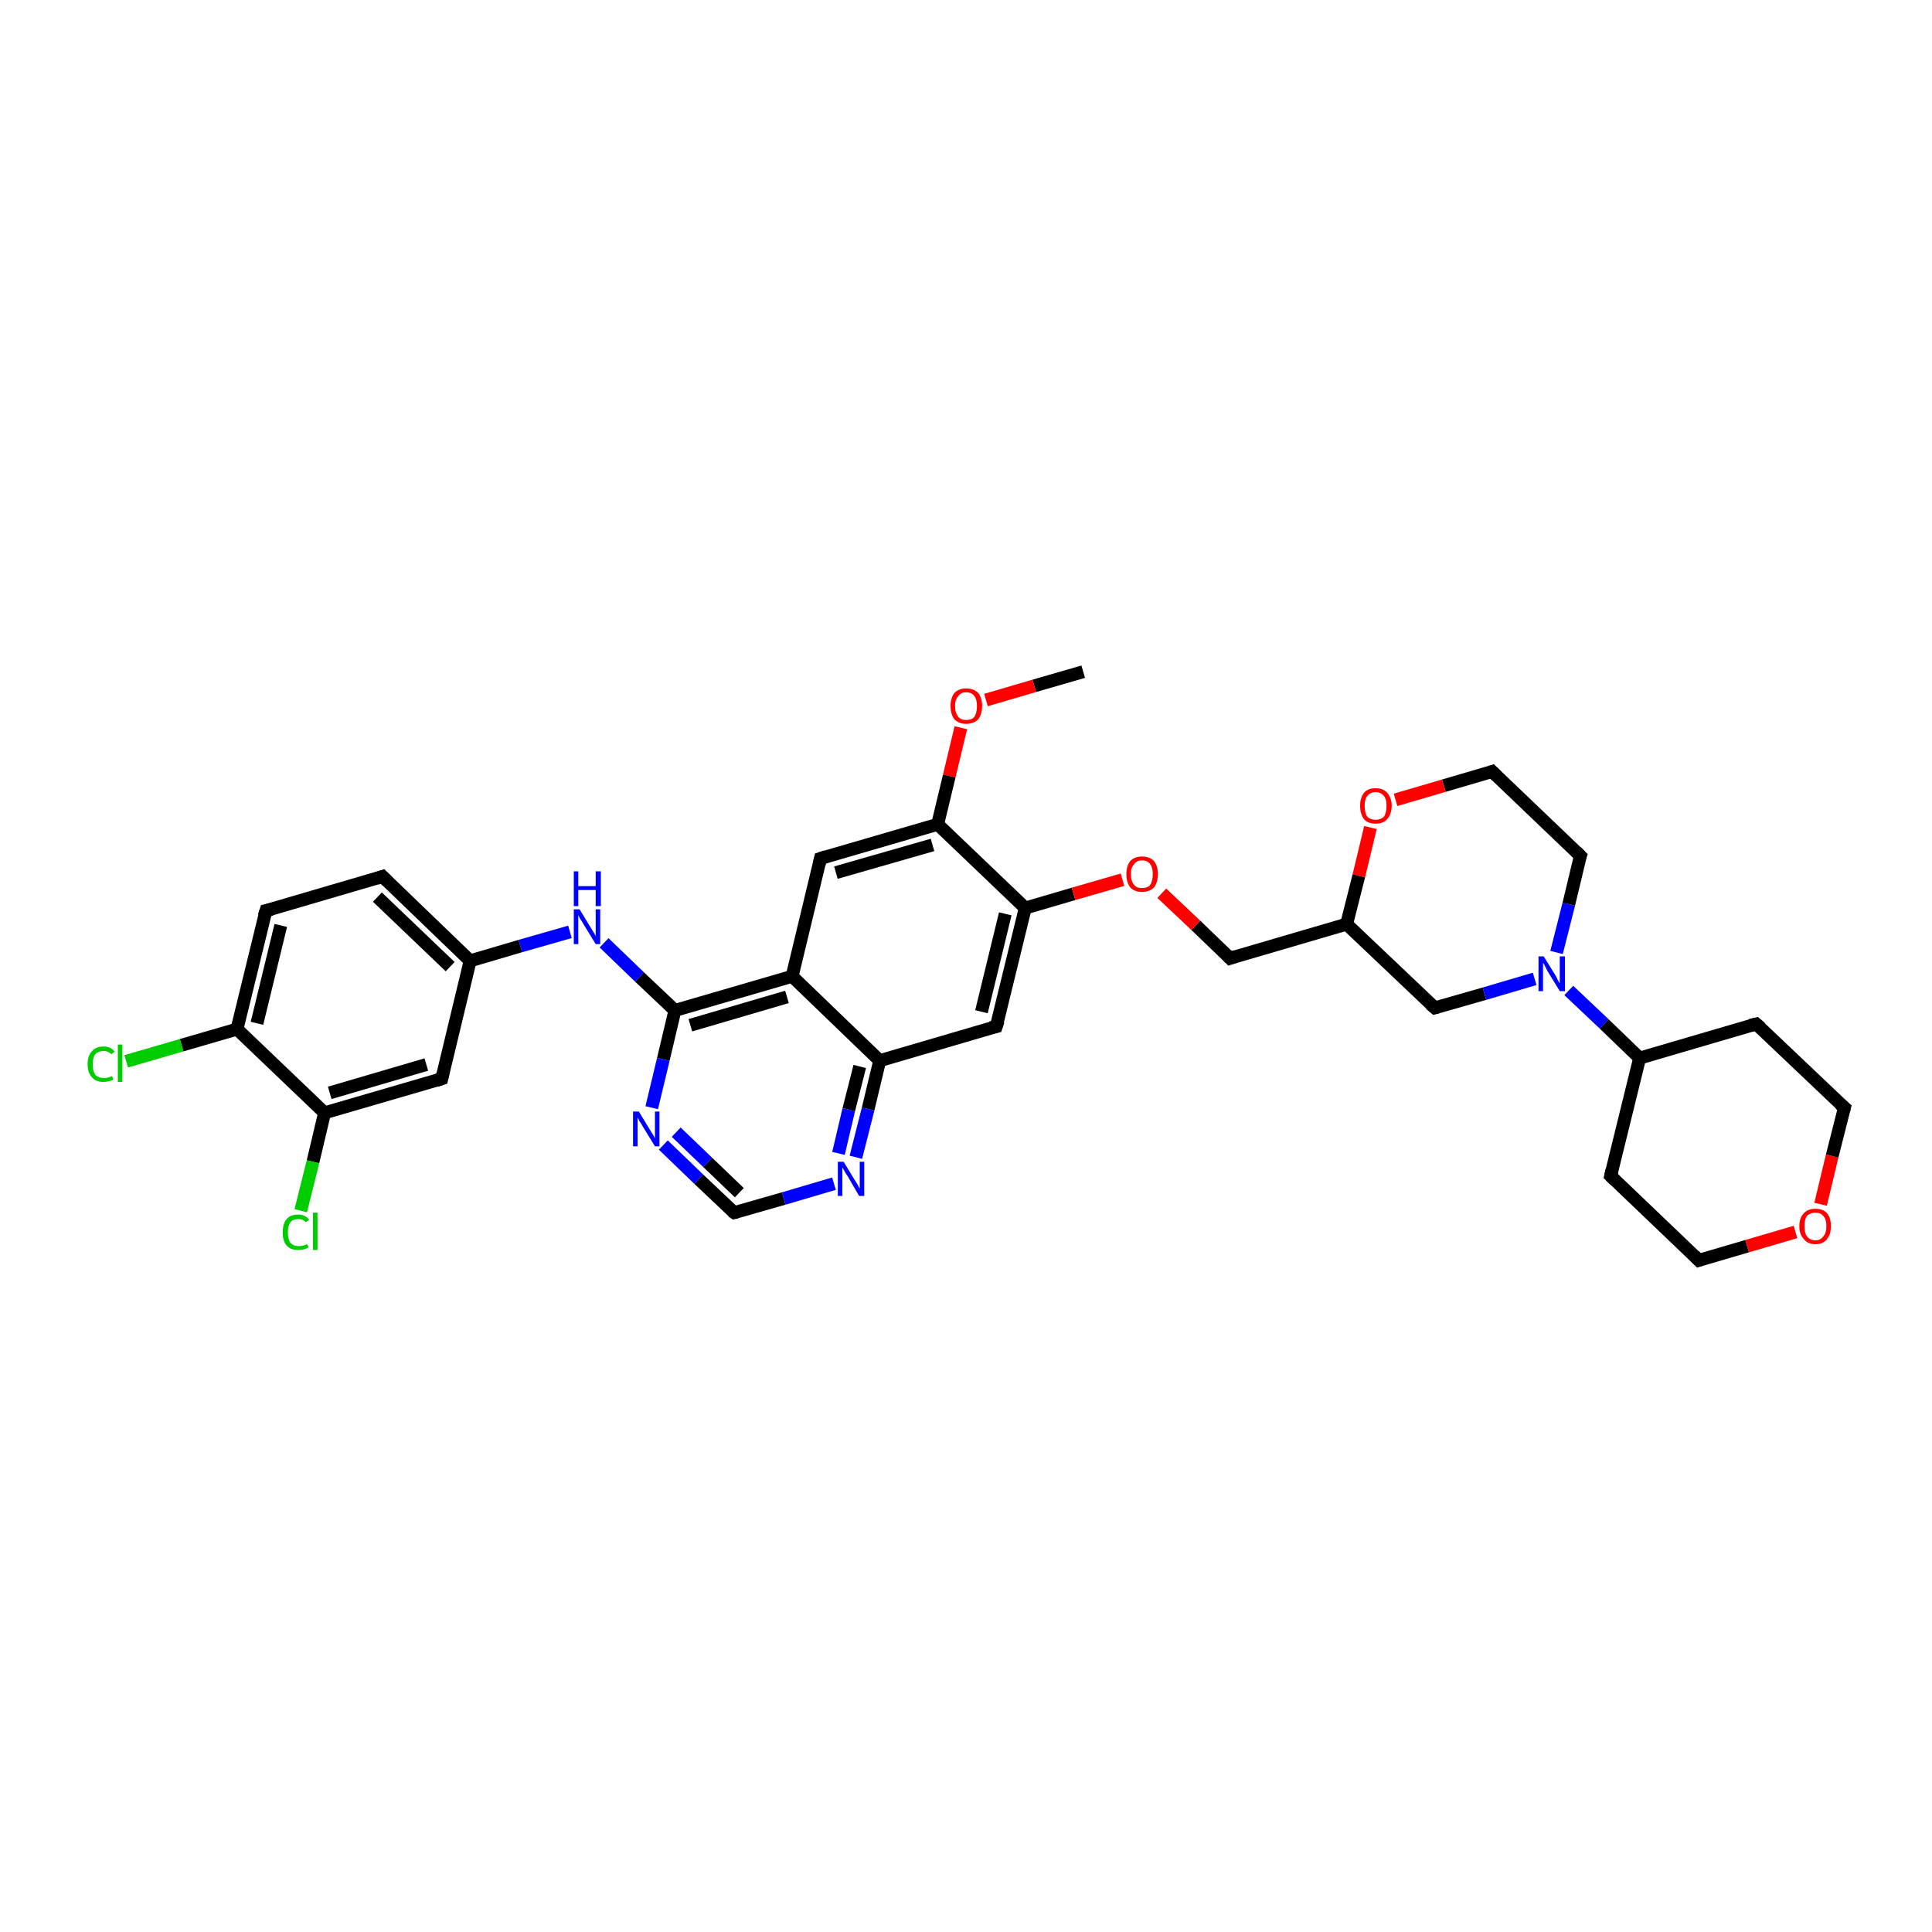<?xml version='1.0' encoding='iso-8859-1'?>
<svg version='1.1' baseProfile='full'
              xmlns='http://www.w3.org/2000/svg'
                      xmlns:rdkit='http://www.rdkit.org/xml'
                      xmlns:xlink='http://www.w3.org/1999/xlink'
                  xml:space='preserve'
width='300px' height='300px' viewBox='0 0 300 300'>
<!-- END OF HEADER -->
<rect style='opacity:1.0;fill:#FFFFFF;stroke:none' width='300.0' height='300.0' x='0.0' y='0.0'> </rect>
<path class='bond-0 atom-0 atom-1' d='M 168.2,104.3 L 160.6,106.5' style='fill:none;fill-rule:evenodd;stroke:#000000;stroke-width:2.0px;stroke-linecap:butt;stroke-linejoin:miter;stroke-opacity:1' />
<path class='bond-0 atom-0 atom-1' d='M 160.6,106.5 L 153.1,108.7' style='fill:none;fill-rule:evenodd;stroke:#FF0000;stroke-width:2.0px;stroke-linecap:butt;stroke-linejoin:miter;stroke-opacity:1' />
<path class='bond-1 atom-1 atom-2' d='M 149.2,113.0 L 147.4,120.5' style='fill:none;fill-rule:evenodd;stroke:#FF0000;stroke-width:2.0px;stroke-linecap:butt;stroke-linejoin:miter;stroke-opacity:1' />
<path class='bond-1 atom-1 atom-2' d='M 147.4,120.5 L 145.6,128.0' style='fill:none;fill-rule:evenodd;stroke:#000000;stroke-width:2.0px;stroke-linecap:butt;stroke-linejoin:miter;stroke-opacity:1' />
<path class='bond-2 atom-2 atom-3' d='M 145.6,128.0 L 127.4,133.3' style='fill:none;fill-rule:evenodd;stroke:#000000;stroke-width:2.0px;stroke-linecap:butt;stroke-linejoin:miter;stroke-opacity:1' />
<path class='bond-2 atom-2 atom-3' d='M 144.8,131.2 L 129.8,135.5' style='fill:none;fill-rule:evenodd;stroke:#000000;stroke-width:2.0px;stroke-linecap:butt;stroke-linejoin:miter;stroke-opacity:1' />
<path class='bond-3 atom-3 atom-4' d='M 127.4,133.3 L 123.0,151.6' style='fill:none;fill-rule:evenodd;stroke:#000000;stroke-width:2.0px;stroke-linecap:butt;stroke-linejoin:miter;stroke-opacity:1' />
<path class='bond-4 atom-4 atom-5' d='M 123.0,151.6 L 104.8,156.9' style='fill:none;fill-rule:evenodd;stroke:#000000;stroke-width:2.0px;stroke-linecap:butt;stroke-linejoin:miter;stroke-opacity:1' />
<path class='bond-4 atom-4 atom-5' d='M 122.2,154.8 L 107.2,159.2' style='fill:none;fill-rule:evenodd;stroke:#000000;stroke-width:2.0px;stroke-linecap:butt;stroke-linejoin:miter;stroke-opacity:1' />
<path class='bond-5 atom-5 atom-6' d='M 104.8,156.9 L 99.3,151.7' style='fill:none;fill-rule:evenodd;stroke:#000000;stroke-width:2.0px;stroke-linecap:butt;stroke-linejoin:miter;stroke-opacity:1' />
<path class='bond-5 atom-5 atom-6' d='M 99.3,151.7 L 93.8,146.4' style='fill:none;fill-rule:evenodd;stroke:#0000FF;stroke-width:2.0px;stroke-linecap:butt;stroke-linejoin:miter;stroke-opacity:1' />
<path class='bond-6 atom-6 atom-7' d='M 88.5,144.7 L 80.8,146.9' style='fill:none;fill-rule:evenodd;stroke:#0000FF;stroke-width:2.0px;stroke-linecap:butt;stroke-linejoin:miter;stroke-opacity:1' />
<path class='bond-6 atom-6 atom-7' d='M 80.8,146.9 L 73.0,149.2' style='fill:none;fill-rule:evenodd;stroke:#000000;stroke-width:2.0px;stroke-linecap:butt;stroke-linejoin:miter;stroke-opacity:1' />
<path class='bond-7 atom-7 atom-8' d='M 73.0,149.2 L 59.4,136.1' style='fill:none;fill-rule:evenodd;stroke:#000000;stroke-width:2.0px;stroke-linecap:butt;stroke-linejoin:miter;stroke-opacity:1' />
<path class='bond-7 atom-7 atom-8' d='M 69.9,150.1 L 58.6,139.3' style='fill:none;fill-rule:evenodd;stroke:#000000;stroke-width:2.0px;stroke-linecap:butt;stroke-linejoin:miter;stroke-opacity:1' />
<path class='bond-8 atom-8 atom-9' d='M 59.4,136.1 L 41.3,141.4' style='fill:none;fill-rule:evenodd;stroke:#000000;stroke-width:2.0px;stroke-linecap:butt;stroke-linejoin:miter;stroke-opacity:1' />
<path class='bond-9 atom-9 atom-10' d='M 41.3,141.4 L 36.8,159.8' style='fill:none;fill-rule:evenodd;stroke:#000000;stroke-width:2.0px;stroke-linecap:butt;stroke-linejoin:miter;stroke-opacity:1' />
<path class='bond-9 atom-9 atom-10' d='M 43.6,143.7 L 39.9,158.9' style='fill:none;fill-rule:evenodd;stroke:#000000;stroke-width:2.0px;stroke-linecap:butt;stroke-linejoin:miter;stroke-opacity:1' />
<path class='bond-10 atom-10 atom-11' d='M 36.8,159.8 L 28.2,162.3' style='fill:none;fill-rule:evenodd;stroke:#000000;stroke-width:2.0px;stroke-linecap:butt;stroke-linejoin:miter;stroke-opacity:1' />
<path class='bond-10 atom-10 atom-11' d='M 28.2,162.3 L 19.6,164.8' style='fill:none;fill-rule:evenodd;stroke:#00CC00;stroke-width:2.0px;stroke-linecap:butt;stroke-linejoin:miter;stroke-opacity:1' />
<path class='bond-11 atom-10 atom-12' d='M 36.8,159.8 L 50.4,172.8' style='fill:none;fill-rule:evenodd;stroke:#000000;stroke-width:2.0px;stroke-linecap:butt;stroke-linejoin:miter;stroke-opacity:1' />
<path class='bond-12 atom-12 atom-13' d='M 50.4,172.8 L 48.6,180.4' style='fill:none;fill-rule:evenodd;stroke:#000000;stroke-width:2.0px;stroke-linecap:butt;stroke-linejoin:miter;stroke-opacity:1' />
<path class='bond-12 atom-12 atom-13' d='M 48.6,180.4 L 46.7,188.0' style='fill:none;fill-rule:evenodd;stroke:#00CC00;stroke-width:2.0px;stroke-linecap:butt;stroke-linejoin:miter;stroke-opacity:1' />
<path class='bond-13 atom-12 atom-14' d='M 50.4,172.8 L 68.6,167.5' style='fill:none;fill-rule:evenodd;stroke:#000000;stroke-width:2.0px;stroke-linecap:butt;stroke-linejoin:miter;stroke-opacity:1' />
<path class='bond-13 atom-12 atom-14' d='M 51.2,169.7 L 66.2,165.3' style='fill:none;fill-rule:evenodd;stroke:#000000;stroke-width:2.0px;stroke-linecap:butt;stroke-linejoin:miter;stroke-opacity:1' />
<path class='bond-14 atom-5 atom-15' d='M 104.8,156.9 L 103.0,164.5' style='fill:none;fill-rule:evenodd;stroke:#000000;stroke-width:2.0px;stroke-linecap:butt;stroke-linejoin:miter;stroke-opacity:1' />
<path class='bond-14 atom-5 atom-15' d='M 103.0,164.5 L 101.2,172.0' style='fill:none;fill-rule:evenodd;stroke:#0000FF;stroke-width:2.0px;stroke-linecap:butt;stroke-linejoin:miter;stroke-opacity:1' />
<path class='bond-15 atom-15 atom-16' d='M 103.0,177.8 L 108.5,183.1' style='fill:none;fill-rule:evenodd;stroke:#0000FF;stroke-width:2.0px;stroke-linecap:butt;stroke-linejoin:miter;stroke-opacity:1' />
<path class='bond-15 atom-15 atom-16' d='M 108.5,183.1 L 114.0,188.3' style='fill:none;fill-rule:evenodd;stroke:#000000;stroke-width:2.0px;stroke-linecap:butt;stroke-linejoin:miter;stroke-opacity:1' />
<path class='bond-15 atom-15 atom-16' d='M 105.0,175.8 L 109.9,180.5' style='fill:none;fill-rule:evenodd;stroke:#0000FF;stroke-width:2.0px;stroke-linecap:butt;stroke-linejoin:miter;stroke-opacity:1' />
<path class='bond-15 atom-15 atom-16' d='M 109.9,180.5 L 114.8,185.2' style='fill:none;fill-rule:evenodd;stroke:#000000;stroke-width:2.0px;stroke-linecap:butt;stroke-linejoin:miter;stroke-opacity:1' />
<path class='bond-16 atom-16 atom-17' d='M 114.0,188.3 L 121.7,186.1' style='fill:none;fill-rule:evenodd;stroke:#000000;stroke-width:2.0px;stroke-linecap:butt;stroke-linejoin:miter;stroke-opacity:1' />
<path class='bond-16 atom-16 atom-17' d='M 121.7,186.1 L 129.5,183.8' style='fill:none;fill-rule:evenodd;stroke:#0000FF;stroke-width:2.0px;stroke-linecap:butt;stroke-linejoin:miter;stroke-opacity:1' />
<path class='bond-17 atom-17 atom-18' d='M 132.9,179.7 L 134.8,172.2' style='fill:none;fill-rule:evenodd;stroke:#0000FF;stroke-width:2.0px;stroke-linecap:butt;stroke-linejoin:miter;stroke-opacity:1' />
<path class='bond-17 atom-17 atom-18' d='M 134.8,172.2 L 136.6,164.7' style='fill:none;fill-rule:evenodd;stroke:#000000;stroke-width:2.0px;stroke-linecap:butt;stroke-linejoin:miter;stroke-opacity:1' />
<path class='bond-17 atom-17 atom-18' d='M 130.2,179.1 L 131.8,172.3' style='fill:none;fill-rule:evenodd;stroke:#0000FF;stroke-width:2.0px;stroke-linecap:butt;stroke-linejoin:miter;stroke-opacity:1' />
<path class='bond-17 atom-17 atom-18' d='M 131.8,172.3 L 133.5,165.6' style='fill:none;fill-rule:evenodd;stroke:#000000;stroke-width:2.0px;stroke-linecap:butt;stroke-linejoin:miter;stroke-opacity:1' />
<path class='bond-18 atom-18 atom-19' d='M 136.6,164.7 L 154.7,159.4' style='fill:none;fill-rule:evenodd;stroke:#000000;stroke-width:2.0px;stroke-linecap:butt;stroke-linejoin:miter;stroke-opacity:1' />
<path class='bond-19 atom-19 atom-20' d='M 154.7,159.4 L 159.2,141.0' style='fill:none;fill-rule:evenodd;stroke:#000000;stroke-width:2.0px;stroke-linecap:butt;stroke-linejoin:miter;stroke-opacity:1' />
<path class='bond-19 atom-19 atom-20' d='M 152.4,157.1 L 156.1,141.9' style='fill:none;fill-rule:evenodd;stroke:#000000;stroke-width:2.0px;stroke-linecap:butt;stroke-linejoin:miter;stroke-opacity:1' />
<path class='bond-20 atom-20 atom-21' d='M 159.2,141.0 L 166.7,138.8' style='fill:none;fill-rule:evenodd;stroke:#000000;stroke-width:2.0px;stroke-linecap:butt;stroke-linejoin:miter;stroke-opacity:1' />
<path class='bond-20 atom-20 atom-21' d='M 166.7,138.8 L 174.3,136.6' style='fill:none;fill-rule:evenodd;stroke:#FF0000;stroke-width:2.0px;stroke-linecap:butt;stroke-linejoin:miter;stroke-opacity:1' />
<path class='bond-21 atom-21 atom-22' d='M 180.4,138.7 L 185.7,143.7' style='fill:none;fill-rule:evenodd;stroke:#FF0000;stroke-width:2.0px;stroke-linecap:butt;stroke-linejoin:miter;stroke-opacity:1' />
<path class='bond-21 atom-21 atom-22' d='M 185.7,143.7 L 191.0,148.8' style='fill:none;fill-rule:evenodd;stroke:#000000;stroke-width:2.0px;stroke-linecap:butt;stroke-linejoin:miter;stroke-opacity:1' />
<path class='bond-22 atom-22 atom-23' d='M 191.0,148.8 L 209.1,143.5' style='fill:none;fill-rule:evenodd;stroke:#000000;stroke-width:2.0px;stroke-linecap:butt;stroke-linejoin:miter;stroke-opacity:1' />
<path class='bond-23 atom-23 atom-24' d='M 209.1,143.5 L 222.8,156.5' style='fill:none;fill-rule:evenodd;stroke:#000000;stroke-width:2.0px;stroke-linecap:butt;stroke-linejoin:miter;stroke-opacity:1' />
<path class='bond-24 atom-24 atom-25' d='M 222.8,156.5 L 230.5,154.3' style='fill:none;fill-rule:evenodd;stroke:#000000;stroke-width:2.0px;stroke-linecap:butt;stroke-linejoin:miter;stroke-opacity:1' />
<path class='bond-24 atom-24 atom-25' d='M 230.5,154.3 L 238.3,152.0' style='fill:none;fill-rule:evenodd;stroke:#0000FF;stroke-width:2.0px;stroke-linecap:butt;stroke-linejoin:miter;stroke-opacity:1' />
<path class='bond-25 atom-25 atom-26' d='M 243.6,153.8 L 249.1,159.0' style='fill:none;fill-rule:evenodd;stroke:#0000FF;stroke-width:2.0px;stroke-linecap:butt;stroke-linejoin:miter;stroke-opacity:1' />
<path class='bond-25 atom-25 atom-26' d='M 249.1,159.0 L 254.6,164.3' style='fill:none;fill-rule:evenodd;stroke:#000000;stroke-width:2.0px;stroke-linecap:butt;stroke-linejoin:miter;stroke-opacity:1' />
<path class='bond-26 atom-26 atom-27' d='M 254.6,164.3 L 250.1,182.6' style='fill:none;fill-rule:evenodd;stroke:#000000;stroke-width:2.0px;stroke-linecap:butt;stroke-linejoin:miter;stroke-opacity:1' />
<path class='bond-27 atom-27 atom-28' d='M 250.1,182.6 L 263.8,195.7' style='fill:none;fill-rule:evenodd;stroke:#000000;stroke-width:2.0px;stroke-linecap:butt;stroke-linejoin:miter;stroke-opacity:1' />
<path class='bond-28 atom-28 atom-29' d='M 263.8,195.7 L 271.3,193.5' style='fill:none;fill-rule:evenodd;stroke:#000000;stroke-width:2.0px;stroke-linecap:butt;stroke-linejoin:miter;stroke-opacity:1' />
<path class='bond-28 atom-28 atom-29' d='M 271.3,193.5 L 278.8,191.3' style='fill:none;fill-rule:evenodd;stroke:#FF0000;stroke-width:2.0px;stroke-linecap:butt;stroke-linejoin:miter;stroke-opacity:1' />
<path class='bond-29 atom-29 atom-30' d='M 282.7,187.0 L 284.5,179.5' style='fill:none;fill-rule:evenodd;stroke:#FF0000;stroke-width:2.0px;stroke-linecap:butt;stroke-linejoin:miter;stroke-opacity:1' />
<path class='bond-29 atom-29 atom-30' d='M 284.5,179.5 L 286.4,172.0' style='fill:none;fill-rule:evenodd;stroke:#000000;stroke-width:2.0px;stroke-linecap:butt;stroke-linejoin:miter;stroke-opacity:1' />
<path class='bond-30 atom-30 atom-31' d='M 286.4,172.0 L 272.7,159.0' style='fill:none;fill-rule:evenodd;stroke:#000000;stroke-width:2.0px;stroke-linecap:butt;stroke-linejoin:miter;stroke-opacity:1' />
<path class='bond-31 atom-25 atom-32' d='M 241.7,147.9 L 243.6,140.4' style='fill:none;fill-rule:evenodd;stroke:#0000FF;stroke-width:2.0px;stroke-linecap:butt;stroke-linejoin:miter;stroke-opacity:1' />
<path class='bond-31 atom-25 atom-32' d='M 243.6,140.4 L 245.4,132.9' style='fill:none;fill-rule:evenodd;stroke:#000000;stroke-width:2.0px;stroke-linecap:butt;stroke-linejoin:miter;stroke-opacity:1' />
<path class='bond-32 atom-32 atom-33' d='M 245.4,132.9 L 231.7,119.8' style='fill:none;fill-rule:evenodd;stroke:#000000;stroke-width:2.0px;stroke-linecap:butt;stroke-linejoin:miter;stroke-opacity:1' />
<path class='bond-33 atom-33 atom-34' d='M 231.7,119.8 L 224.2,122.0' style='fill:none;fill-rule:evenodd;stroke:#000000;stroke-width:2.0px;stroke-linecap:butt;stroke-linejoin:miter;stroke-opacity:1' />
<path class='bond-33 atom-33 atom-34' d='M 224.2,122.0 L 216.7,124.2' style='fill:none;fill-rule:evenodd;stroke:#FF0000;stroke-width:2.0px;stroke-linecap:butt;stroke-linejoin:miter;stroke-opacity:1' />
<path class='bond-34 atom-20 atom-2' d='M 159.2,141.0 L 145.6,128.0' style='fill:none;fill-rule:evenodd;stroke:#000000;stroke-width:2.0px;stroke-linecap:butt;stroke-linejoin:miter;stroke-opacity:1' />
<path class='bond-35 atom-34 atom-23' d='M 212.8,128.5 L 211.0,136.0' style='fill:none;fill-rule:evenodd;stroke:#FF0000;stroke-width:2.0px;stroke-linecap:butt;stroke-linejoin:miter;stroke-opacity:1' />
<path class='bond-35 atom-34 atom-23' d='M 211.0,136.0 L 209.1,143.5' style='fill:none;fill-rule:evenodd;stroke:#000000;stroke-width:2.0px;stroke-linecap:butt;stroke-linejoin:miter;stroke-opacity:1' />
<path class='bond-36 atom-18 atom-4' d='M 136.6,164.7 L 123.0,151.6' style='fill:none;fill-rule:evenodd;stroke:#000000;stroke-width:2.0px;stroke-linecap:butt;stroke-linejoin:miter;stroke-opacity:1' />
<path class='bond-37 atom-31 atom-26' d='M 272.7,159.0 L 254.6,164.3' style='fill:none;fill-rule:evenodd;stroke:#000000;stroke-width:2.0px;stroke-linecap:butt;stroke-linejoin:miter;stroke-opacity:1' />
<path class='bond-38 atom-14 atom-7' d='M 68.6,167.5 L 73.0,149.2' style='fill:none;fill-rule:evenodd;stroke:#000000;stroke-width:2.0px;stroke-linecap:butt;stroke-linejoin:miter;stroke-opacity:1' />
<path d='M 128.3,133.0 L 127.4,133.3 L 127.2,134.2' style='fill:none;stroke:#000000;stroke-width:2.0px;stroke-linecap:butt;stroke-linejoin:miter;stroke-opacity:1;' />
<path d='M 60.1,136.8 L 59.4,136.1 L 58.5,136.4' style='fill:none;stroke:#000000;stroke-width:2.0px;stroke-linecap:butt;stroke-linejoin:miter;stroke-opacity:1;' />
<path d='M 42.2,141.2 L 41.3,141.4 L 41.0,142.3' style='fill:none;stroke:#000000;stroke-width:2.0px;stroke-linecap:butt;stroke-linejoin:miter;stroke-opacity:1;' />
<path d='M 67.7,167.8 L 68.6,167.5 L 68.8,166.6' style='fill:none;stroke:#000000;stroke-width:2.0px;stroke-linecap:butt;stroke-linejoin:miter;stroke-opacity:1;' />
<path d='M 113.7,188.1 L 114.0,188.3 L 114.4,188.2' style='fill:none;stroke:#000000;stroke-width:2.0px;stroke-linecap:butt;stroke-linejoin:miter;stroke-opacity:1;' />
<path d='M 153.8,159.6 L 154.7,159.4 L 155.0,158.5' style='fill:none;stroke:#000000;stroke-width:2.0px;stroke-linecap:butt;stroke-linejoin:miter;stroke-opacity:1;' />
<path d='M 190.7,148.5 L 191.0,148.8 L 191.9,148.5' style='fill:none;stroke:#000000;stroke-width:2.0px;stroke-linecap:butt;stroke-linejoin:miter;stroke-opacity:1;' />
<path d='M 222.1,155.9 L 222.8,156.5 L 223.2,156.4' style='fill:none;stroke:#000000;stroke-width:2.0px;stroke-linecap:butt;stroke-linejoin:miter;stroke-opacity:1;' />
<path d='M 250.3,181.7 L 250.1,182.6 L 250.8,183.3' style='fill:none;stroke:#000000;stroke-width:2.0px;stroke-linecap:butt;stroke-linejoin:miter;stroke-opacity:1;' />
<path d='M 263.1,195.0 L 263.8,195.7 L 264.1,195.6' style='fill:none;stroke:#000000;stroke-width:2.0px;stroke-linecap:butt;stroke-linejoin:miter;stroke-opacity:1;' />
<path d='M 286.3,172.4 L 286.4,172.0 L 285.7,171.4' style='fill:none;stroke:#000000;stroke-width:2.0px;stroke-linecap:butt;stroke-linejoin:miter;stroke-opacity:1;' />
<path d='M 273.4,159.6 L 272.7,159.0 L 271.8,159.2' style='fill:none;stroke:#000000;stroke-width:2.0px;stroke-linecap:butt;stroke-linejoin:miter;stroke-opacity:1;' />
<path d='M 245.3,133.2 L 245.4,132.9 L 244.7,132.2' style='fill:none;stroke:#000000;stroke-width:2.0px;stroke-linecap:butt;stroke-linejoin:miter;stroke-opacity:1;' />
<path d='M 232.4,120.5 L 231.7,119.8 L 231.4,119.9' style='fill:none;stroke:#000000;stroke-width:2.0px;stroke-linecap:butt;stroke-linejoin:miter;stroke-opacity:1;' />
<path class='atom-1' d='M 147.6 109.6
Q 147.6 108.4, 148.2 107.6
Q 148.9 106.9, 150.0 106.9
Q 151.2 106.9, 151.9 107.6
Q 152.5 108.4, 152.5 109.6
Q 152.5 110.9, 151.9 111.7
Q 151.2 112.4, 150.0 112.4
Q 148.9 112.4, 148.2 111.7
Q 147.6 110.9, 147.6 109.6
M 150.0 111.8
Q 150.9 111.8, 151.3 111.3
Q 151.7 110.7, 151.7 109.6
Q 151.7 108.6, 151.3 108.1
Q 150.9 107.5, 150.0 107.5
Q 149.2 107.5, 148.8 108.1
Q 148.3 108.6, 148.3 109.6
Q 148.3 110.7, 148.8 111.3
Q 149.2 111.8, 150.0 111.8
' fill='#FF0000'/>
<path class='atom-6' d='M 90.0 141.2
L 91.7 144.0
Q 91.9 144.3, 92.2 144.8
Q 92.5 145.3, 92.5 145.4
L 92.5 141.2
L 93.2 141.2
L 93.2 146.6
L 92.5 146.6
L 90.6 143.5
Q 90.4 143.1, 90.1 142.7
Q 89.9 142.3, 89.8 142.1
L 89.8 146.6
L 89.1 146.6
L 89.1 141.2
L 90.0 141.2
' fill='#0000FF'/>
<path class='atom-6' d='M 89.1 135.3
L 89.8 135.3
L 89.8 137.6
L 92.5 137.6
L 92.5 135.3
L 93.3 135.3
L 93.3 140.7
L 92.5 140.7
L 92.5 138.2
L 89.8 138.2
L 89.8 140.7
L 89.1 140.7
L 89.1 135.3
' fill='#0000FF'/>
<path class='atom-11' d='M 13.6 165.3
Q 13.6 163.9, 14.3 163.2
Q 14.9 162.5, 16.1 162.5
Q 17.2 162.5, 17.8 163.3
L 17.3 163.7
Q 16.8 163.2, 16.1 163.2
Q 15.3 163.2, 14.8 163.7
Q 14.4 164.2, 14.4 165.3
Q 14.4 166.3, 14.8 166.9
Q 15.3 167.4, 16.2 167.4
Q 16.7 167.4, 17.4 167.1
L 17.6 167.6
Q 17.4 167.8, 16.9 167.9
Q 16.5 168.0, 16.0 168.0
Q 14.9 168.0, 14.3 167.3
Q 13.6 166.6, 13.6 165.3
' fill='#00CC00'/>
<path class='atom-11' d='M 18.3 162.2
L 19.0 162.2
L 19.0 168.0
L 18.3 168.0
L 18.3 162.2
' fill='#00CC00'/>
<path class='atom-13' d='M 43.9 191.4
Q 43.9 190.0, 44.5 189.3
Q 45.1 188.6, 46.3 188.6
Q 47.4 188.6, 48.0 189.4
L 47.5 189.8
Q 47.1 189.3, 46.3 189.3
Q 45.5 189.3, 45.1 189.8
Q 44.7 190.3, 44.7 191.4
Q 44.7 192.4, 45.1 193.0
Q 45.6 193.5, 46.4 193.5
Q 47.0 193.5, 47.7 193.2
L 47.9 193.7
Q 47.6 193.9, 47.2 194.0
Q 46.8 194.1, 46.3 194.1
Q 45.1 194.1, 44.5 193.4
Q 43.9 192.7, 43.9 191.4
' fill='#00CC00'/>
<path class='atom-13' d='M 48.6 188.3
L 49.3 188.3
L 49.3 194.1
L 48.6 194.1
L 48.6 188.3
' fill='#00CC00'/>
<path class='atom-15' d='M 99.2 172.6
L 100.9 175.4
Q 101.1 175.7, 101.4 176.2
Q 101.7 176.7, 101.7 176.8
L 101.7 172.6
L 102.4 172.6
L 102.4 178.0
L 101.7 178.0
L 99.8 174.9
Q 99.6 174.5, 99.3 174.1
Q 99.1 173.7, 99.0 173.5
L 99.0 178.0
L 98.3 178.0
L 98.3 172.6
L 99.2 172.6
' fill='#0000FF'/>
<path class='atom-17' d='M 131.0 180.4
L 132.7 183.2
Q 132.9 183.5, 133.2 184.0
Q 133.4 184.5, 133.5 184.5
L 133.5 180.4
L 134.2 180.4
L 134.2 185.7
L 133.4 185.7
L 131.6 182.6
Q 131.3 182.2, 131.1 181.8
Q 130.9 181.4, 130.8 181.3
L 130.8 185.7
L 130.1 185.7
L 130.1 180.4
L 131.0 180.4
' fill='#0000FF'/>
<path class='atom-21' d='M 174.9 135.7
Q 174.9 134.5, 175.5 133.7
Q 176.2 133.0, 177.3 133.0
Q 178.5 133.0, 179.2 133.7
Q 179.8 134.5, 179.8 135.7
Q 179.8 137.0, 179.2 137.8
Q 178.5 138.5, 177.3 138.5
Q 176.2 138.5, 175.5 137.8
Q 174.9 137.0, 174.9 135.7
M 177.3 137.9
Q 178.2 137.9, 178.6 137.4
Q 179.0 136.8, 179.0 135.7
Q 179.0 134.7, 178.6 134.2
Q 178.2 133.6, 177.3 133.6
Q 176.5 133.6, 176.1 134.2
Q 175.6 134.7, 175.6 135.7
Q 175.6 136.8, 176.1 137.4
Q 176.5 137.9, 177.3 137.9
' fill='#FF0000'/>
<path class='atom-25' d='M 239.7 148.5
L 241.5 151.4
Q 241.7 151.7, 241.9 152.2
Q 242.2 152.7, 242.2 152.7
L 242.2 148.5
L 243.0 148.5
L 243.0 153.9
L 242.2 153.9
L 240.3 150.8
Q 240.1 150.4, 239.9 150.0
Q 239.7 149.6, 239.6 149.5
L 239.6 153.9
L 238.9 153.9
L 238.9 148.5
L 239.7 148.5
' fill='#0000FF'/>
<path class='atom-29' d='M 279.4 190.4
Q 279.4 189.1, 280.1 188.4
Q 280.7 187.7, 281.9 187.7
Q 283.1 187.7, 283.7 188.4
Q 284.3 189.1, 284.3 190.4
Q 284.3 191.7, 283.7 192.4
Q 283.1 193.2, 281.9 193.2
Q 280.7 193.2, 280.1 192.4
Q 279.4 191.7, 279.4 190.4
M 281.9 192.6
Q 282.7 192.6, 283.1 192.0
Q 283.6 191.5, 283.6 190.4
Q 283.6 189.3, 283.1 188.8
Q 282.7 188.3, 281.9 188.3
Q 281.1 188.3, 280.6 188.8
Q 280.2 189.3, 280.2 190.4
Q 280.2 191.5, 280.6 192.0
Q 281.1 192.6, 281.9 192.6
' fill='#FF0000'/>
<path class='atom-34' d='M 211.2 125.1
Q 211.2 123.9, 211.8 123.1
Q 212.4 122.4, 213.6 122.4
Q 214.8 122.4, 215.4 123.1
Q 216.1 123.9, 216.1 125.1
Q 216.1 126.4, 215.4 127.2
Q 214.8 127.9, 213.6 127.9
Q 212.4 127.9, 211.8 127.2
Q 211.2 126.4, 211.2 125.1
M 213.6 127.3
Q 214.4 127.3, 214.9 126.8
Q 215.3 126.2, 215.3 125.1
Q 215.3 124.1, 214.9 123.6
Q 214.4 123.0, 213.6 123.0
Q 212.8 123.0, 212.3 123.6
Q 211.9 124.1, 211.9 125.1
Q 211.9 126.2, 212.3 126.8
Q 212.8 127.3, 213.6 127.3
' fill='#FF0000'/>
</svg>
